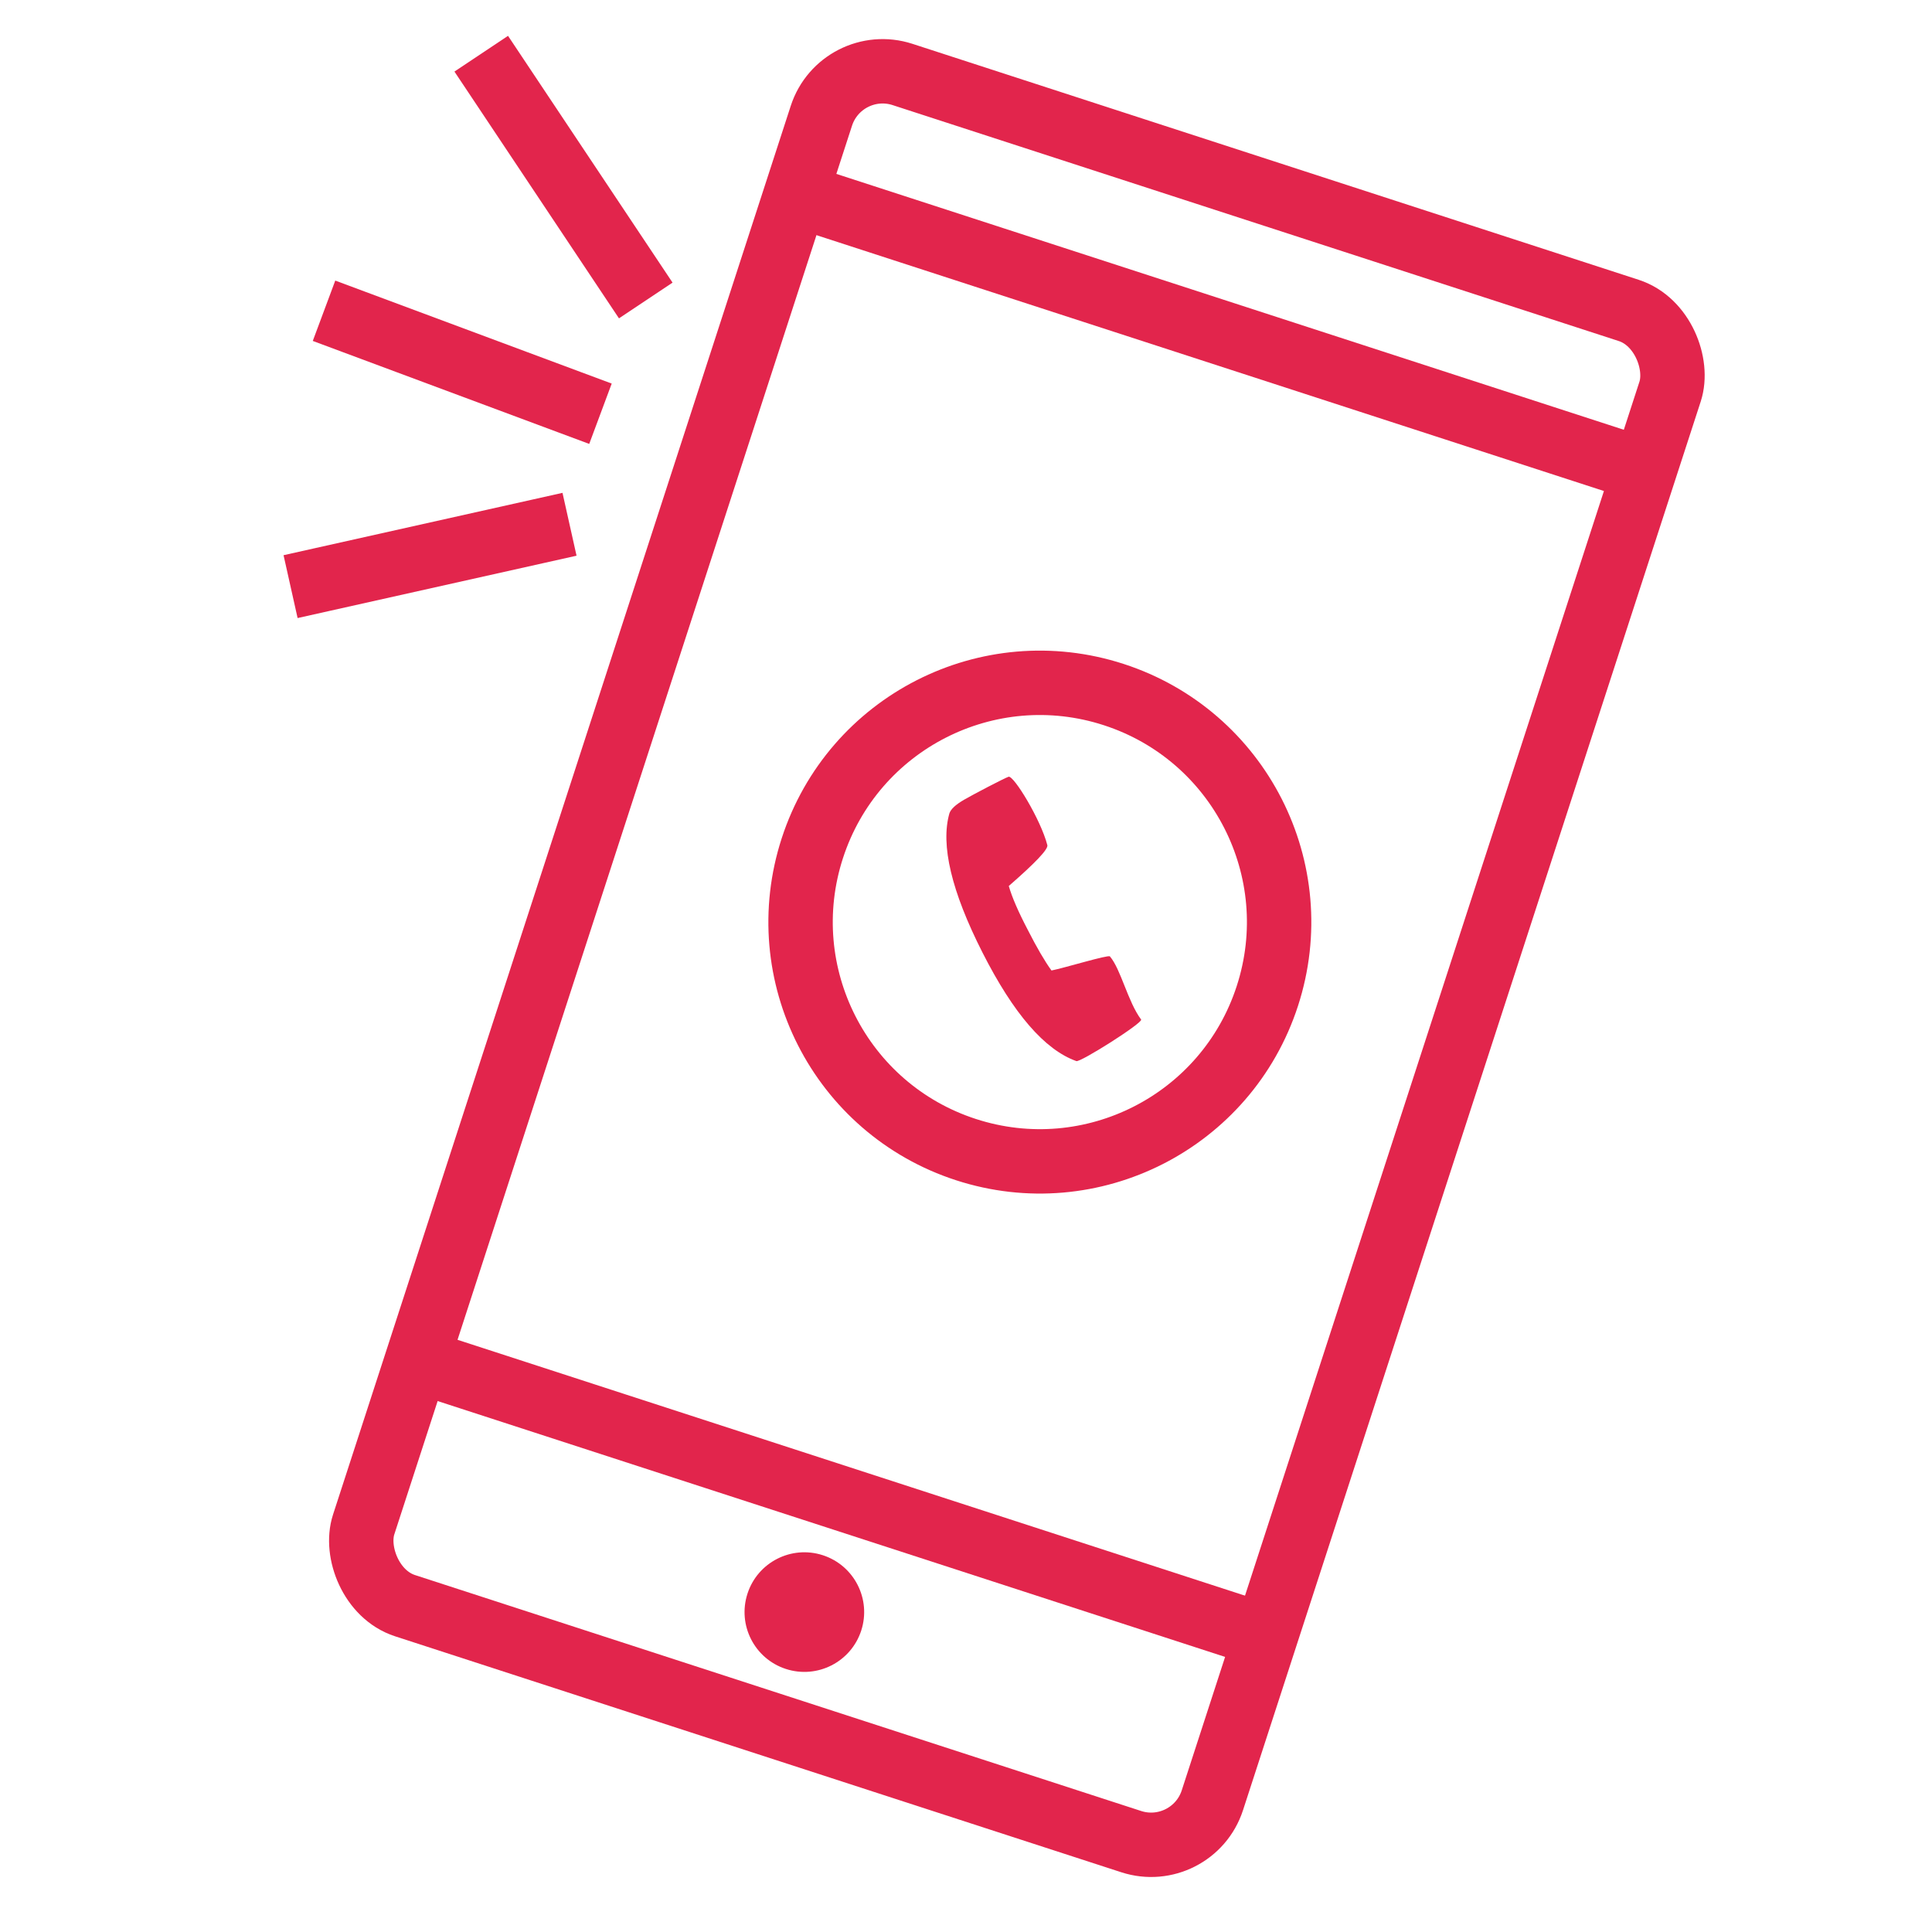 <?xml version="1.0" encoding="UTF-8" standalone="no"?>
<svg width="60px" height="60px" viewBox="0 0 60 60" version="1.1" xmlns="http://www.w3.org/2000/svg" xmlns:xlink="http://www.w3.org/1999/xlink">
    <!-- Generator: Sketch 47.1 (45422) - http://www.bohemiancoding.com/sketch -->
    <title>Artboard</title>
    <desc>Created with Sketch.</desc>
    <defs></defs>
    <g id="Page-1" stroke="none" stroke-width="1" fill="none" fill-rule="evenodd">
        <g id="Artboard">
            <g id="call" transform="translate(9, 0)">
                <g id="Group-9">
                    <rect id="Rectangle-12" stroke="#E2254C" stroke-width="2" transform="translate(22.58, 29.753) rotate(18) translate(-22.58, -29.753) " x="8.723" y="4.753" width="27.714" height="50" rx="2"></rect>
                    <path d="M15.351,10.325 L42.434,10.325" id="Line" stroke="#E2254C" stroke-width="2" stroke-linecap="square" transform="translate(28.893, 10.325) rotate(18) translate(-28.893, -10.325) "></path>
                    <path d="M3.586,46.533 L30.67,46.533" id="Line" stroke="#E2254C" stroke-width="2" stroke-linecap="square" transform="translate(17.128, 46.533) rotate(18) translate(-17.128, -46.533) "></path>
                    <g id="Group-7" transform="translate(23.339, 28.726) rotate(18) translate(-23.339, -28.726) translate(15.839, 21.226)">
                        <circle id="Oval" stroke="#E2254C" stroke-width="2" cx="7.429" cy="7.429" r="7.429"></circle>
                        <path d="M11.355,9.335 C11.453,9.403 9.978,11.184 9.842,11.184 C8.796,11.155 7.529,10.386 6.027,8.879 C4.524,7.371 3.753,6.107 3.714,5.086 C3.714,4.949 3.814,4.77 4.013,4.546 C4.213,4.322 4.977,3.539 5.109,3.437 C5.24,3.335 6.476,4.395 6.913,5.086 C6.978,5.196 6.729,5.721 6.165,6.661 C6.369,6.963 6.695,7.332 7.143,7.77 C7.58,8.208 7.945,8.534 8.237,8.747 C8.587,8.553 9.759,7.731 9.827,7.77 C10.274,8.042 10.791,8.936 11.355,9.335 Z" id="Call-in---simple-line-icons" fill="#E2254C"></path>
                    </g>
                    <circle id="Oval-6" fill="#E2254C" transform="translate(15.98, 50.065) rotate(18) translate(-15.98, -50.065) " cx="15.98" cy="50.065" r="1.857"></circle>
                    <path d="M10.5,8.5 L6.5,2.5" id="Line-6" stroke="#E2254C" stroke-width="2" stroke-linecap="square"></path>
                    <path d="M8.711,12.5 L2,10" id="Line-6" stroke="#E2254C" stroke-width="2" stroke-linecap="square"></path>
                    <path d="M7.711,16.5 L1,18" id="Line-6" stroke="#E2254C" stroke-width="2" stroke-linecap="square"></path>
                </g>
            </g>
        </g>
    </g>
</svg>